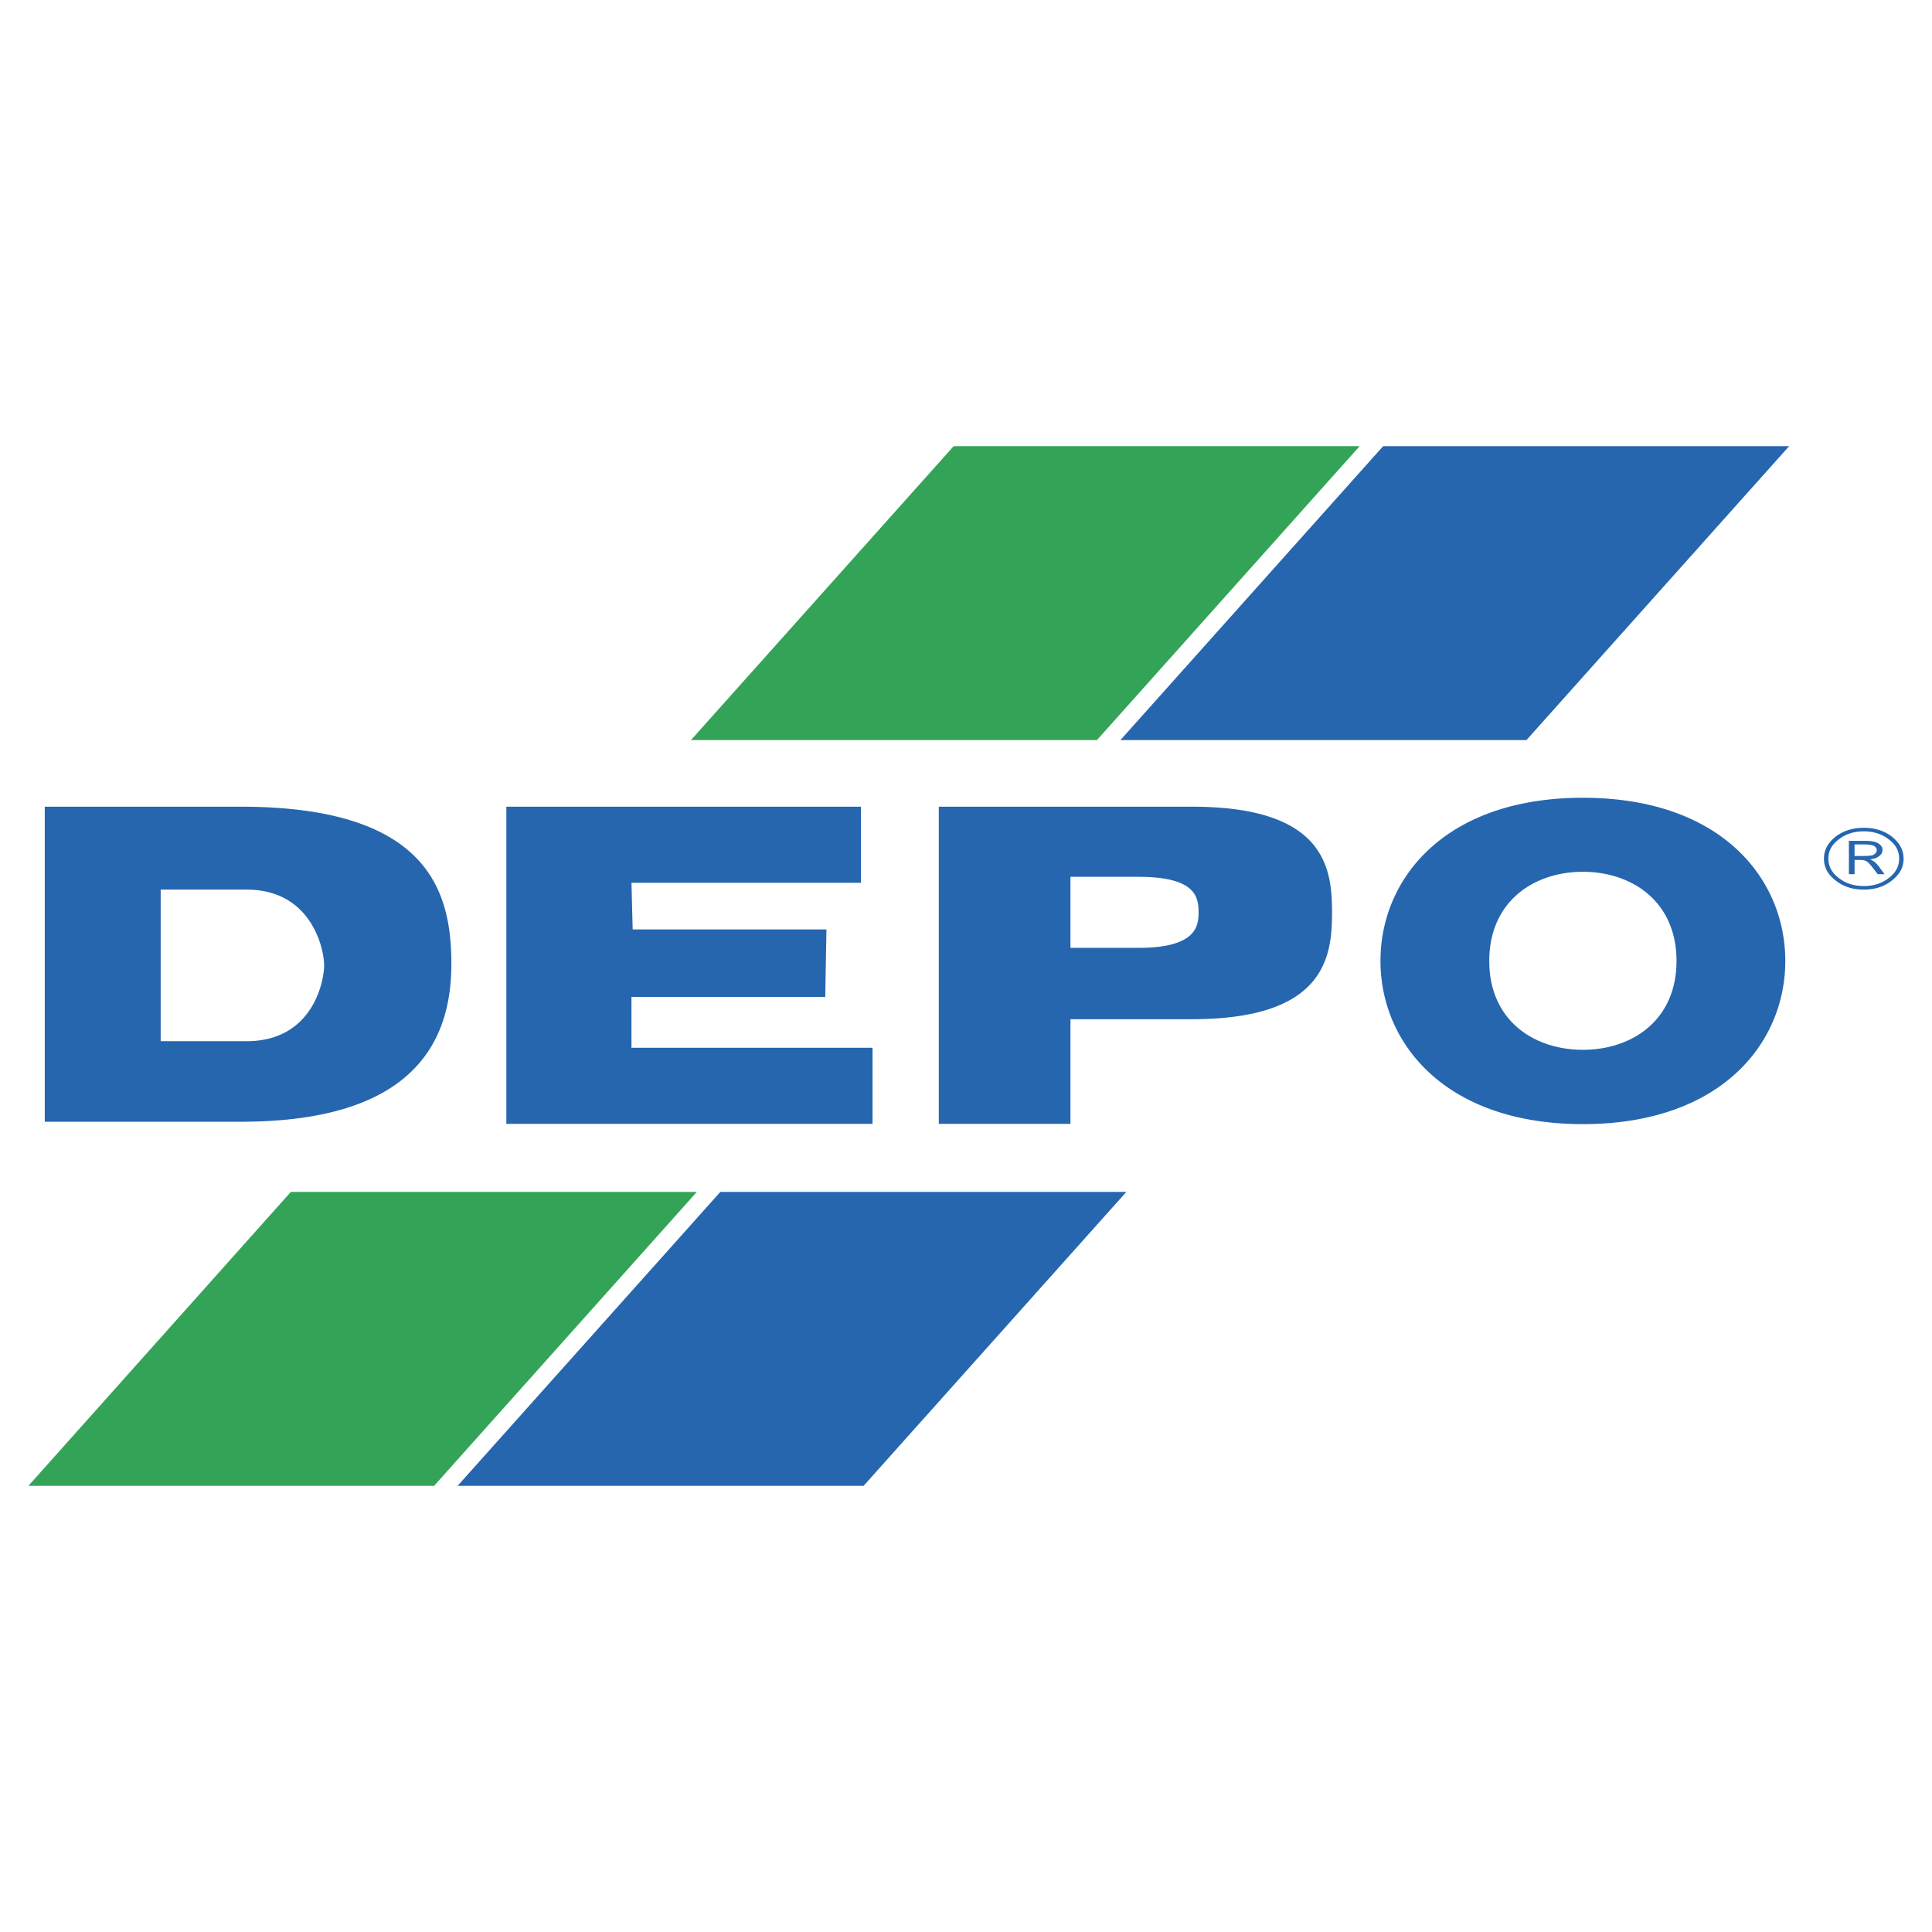 <svg xmlns="http://www.w3.org/2000/svg" width="2500" height="2500" viewBox="0 0 192.756 192.756">

<g fill-rule="evenodd" clip-rule="evenodd">
    <path fill="#33a457" d="M2.834 148.242h40.478l26.214-29.326H29.019L2.834 148.242zM68.933 73.841h40.508l26.213-29.328H95.147L68.933 73.841z"/><path d="M45.655 148.242h40.507l26.215-29.326H71.869l-26.214 29.326zm66.128-74.401h40.508l26.213-29.328h-40.506l-26.215 29.328zm46.141 30.899c-4.893 0-9.34-2.936-9.34-8.866 0-5.931 4.447-8.896 9.34-8.896 4.895 0 9.342 2.965 9.342 8.896 0 5.931-4.448 8.866-9.342 8.866zm0 7.414c13.76 0 20.195-8.066 20.195-16.28 0-8.244-6.436-16.28-20.195-16.28-13.729 0-20.193 8.037-20.193 16.28-.001 8.214 6.464 16.28 20.193 16.28zm-51.123-24.672h6.791c5.664 0 5.99 1.987 5.99 3.529 0 1.305-.148 3.559-5.99 3.559h-6.791v-7.088zm-13.136 24.643h13.136v-10.439h12.129c13.314 0 13.967-6.256 13.967-10.645 0-4.33-.592-10.557-13.967-10.557H93.665v31.641zm-43.147 0h36.534v-7.592h-24.05v-5.07h19.334l.119-6.732H63.121l-.119-4.656h22.893v-7.591H50.518v31.641zm-46.052-.209h19.542c16.518 0 21.025-7.295 21.025-15.716 0-7.058-2.076-15.716-21.025-15.716H4.466v31.432zm11.565-8.035V88.757h8.57c6.494 0 7.739 5.931 7.739 7.561 0 1.482-1.067 7.562-7.739 7.562h-8.57v.001zm173.891-18.208c0 .86-.387 1.571-1.156 2.165-.771.623-1.721.919-2.818.919s-2.045-.297-2.816-.919c-.771-.593-1.156-1.305-1.156-2.165 0-.86.385-1.572 1.156-2.194.771-.594 1.719-.89 2.816-.89s2.047.296 2.818.89c.769.622 1.156 1.334 1.156 2.194zm-.445 0c0-.771-.326-1.394-1.037-1.928-.684-.534-1.514-.801-2.492-.801s-1.809.267-2.49.801c-.711.534-1.037 1.156-1.037 1.928 0 .741.326 1.394 1.037 1.927.682.534 1.512.8 2.49.8s1.809-.267 2.492-.8c.71-.533 1.037-1.185 1.037-1.927zm-5.012-1.779h1.66c.623 0 1.039.089 1.305.267.268.178.387.386.387.623 0 .267-.119.504-.416.682-.178.148-.475.237-.859.267.178.059.297.119.355.178.09.03.207.148.355.296.148.178.268.297.326.416l.445.593h-.682l-.416-.534c-.326-.444-.562-.682-.74-.771-.148-.089-.416-.119-.801-.119h-.355v1.424h-.564v-3.322zm.564.356v1.156h.533c.594 0 1.008-.029 1.186-.059a.698.698 0 0 0 .355-.208.467.467 0 0 0 .148-.296c0-.178-.088-.296-.236-.416-.148-.118-.533-.178-1.188-.178h-.798v.001z" fill="#2566af"/></g></svg>